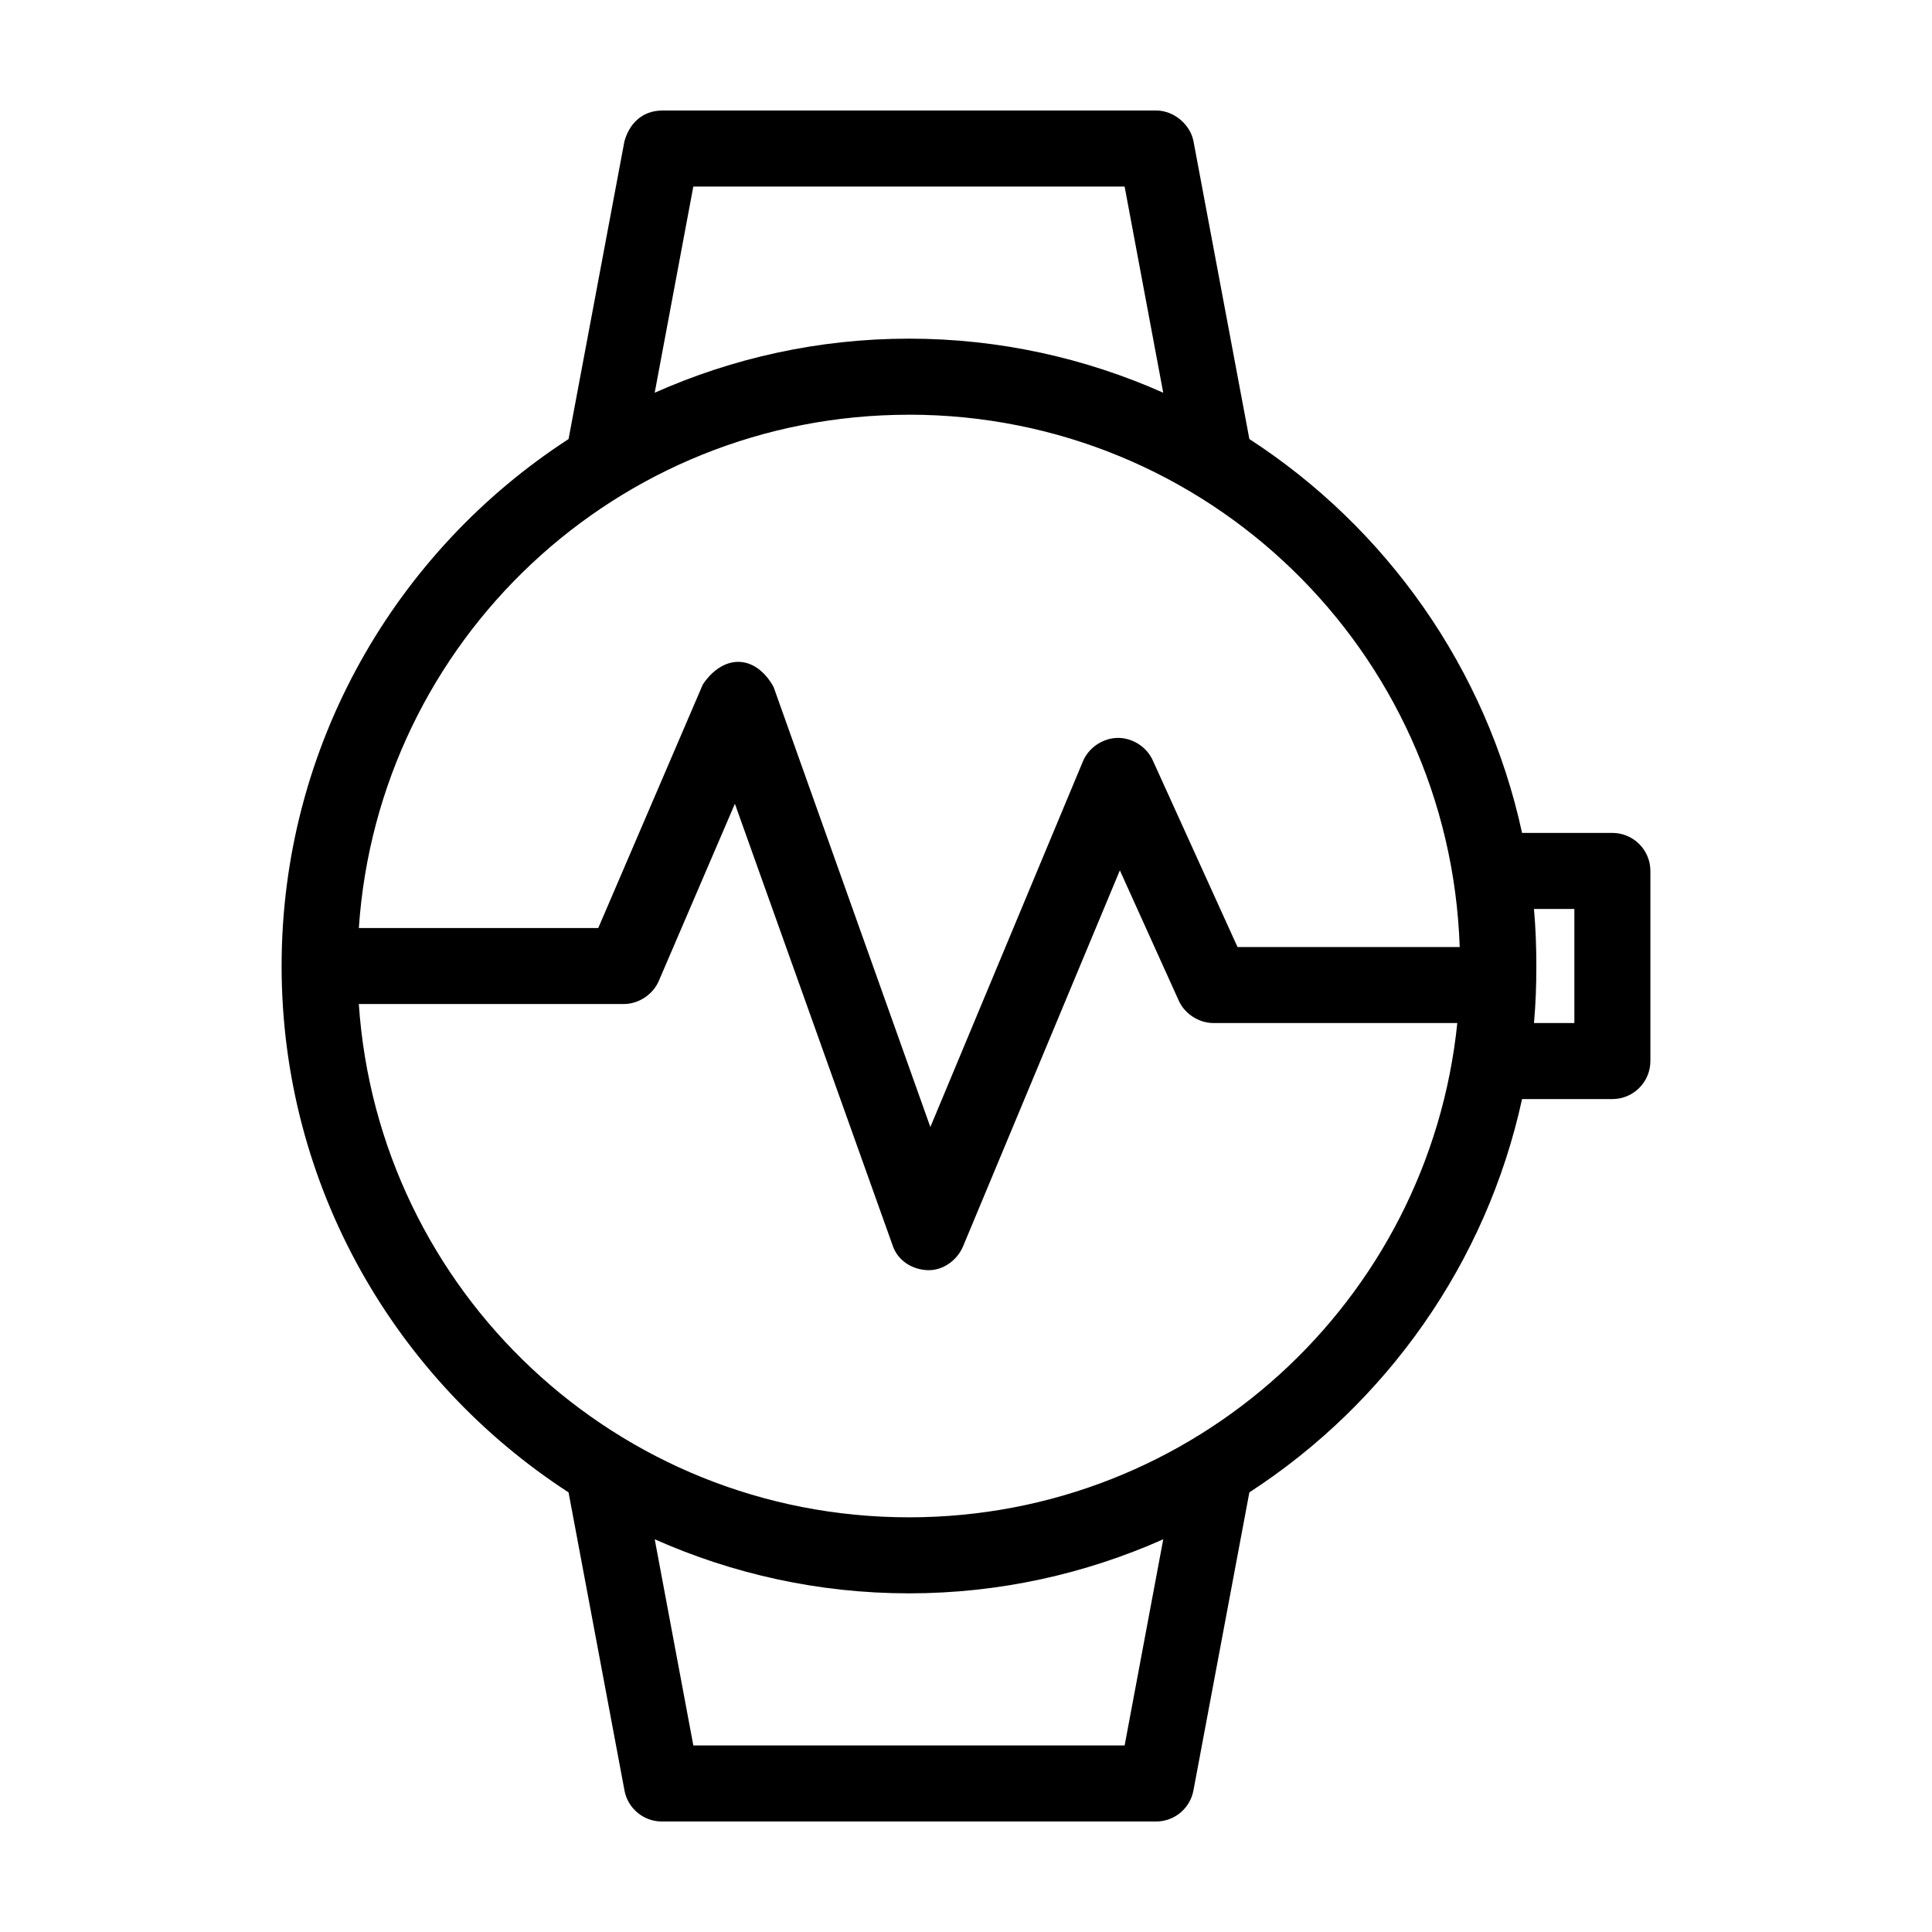 <?xml version="1.0" encoding="UTF-8"?>
<!-- Uploaded to: SVG Repo, www.svgrepo.com, Generator: SVG Repo Mixer Tools -->
<svg fill="#000000" width="800px" height="800px" version="1.1" viewBox="144 144 512 512" xmlns="http://www.w3.org/2000/svg">
 <path d="m319.39 173.29c-5.352 0.078-8.66 3.617-9.918 8.188l-14.801 78.879c-45.727 29.648-76.043 81.191-76.043 139.65 0 58.445 30.336 109.84 76.043 139.49l14.801 78.879-0.004-0.004c0.844 4.82 5.027 8.34 9.922 8.348h130.99-0.004c4.894-0.008 9.078-3.527 9.918-8.348l14.801-78.879c36.215-23.496 62.805-60.719 72.266-104.23h23.93v0.004c5.566 0 10.078-4.512 10.078-10.078v-50.383 0.004c0-5.566-4.512-10.074-10.078-10.078h-23.93c-9.434-43.582-35.996-80.859-72.266-104.38l-14.801-78.879c-0.871-4.566-5.269-8.195-9.918-8.188h-130.99zm8.344 20.152h114.3l10.234 54.633c-20.602-9.164-43.414-14.328-67.383-14.328-23.973 0-46.781 5.164-67.383 14.328l10.234-54.633zm57.152 60.457c79.125 0 143.3 62.594 145.95 141.07h-58.883l-22.516-49.594c-1.633-3.512-5.414-5.891-9.289-5.824-3.875 0.066-7.621 2.57-9.133 6.141l-40.461 96.984-41.562-116.66c-2.406-4.312-5.731-6.519-9.133-6.613-3.398-0.098-6.875 1.93-9.605 5.984l-27.711 64.551h-63.449c5.156-76.102 68.363-136.03 145.79-136.03zm-46.129 103.12 41.723 116.82c1.379 4.383 5.438 6.668 9.445 6.769 4.012 0.102 7.719-2.606 9.289-6.297l41.562-99.66 15.586 34.48c1.562 3.516 5.285 5.953 9.133 5.984h64.707c-7.543 73.684-69.609 130.99-145.32 130.99-77.426 0-140.64-59.93-145.79-136.03h70.219c3.934 0.004 7.75-2.519 9.289-6.141l20.152-46.918zm211.76 27.867h10.707v30.23h-10.707c0.457-5.019 0.629-9.977 0.629-15.113 0-5.082-0.18-10.148-0.629-15.113zm-233.01 167.04c20.598 9.16 43.422 14.328 67.383 14.328 23.965 0 46.785-5.168 67.383-14.328l-10.234 54.633h-114.3l-10.234-54.633z"/>
</svg>